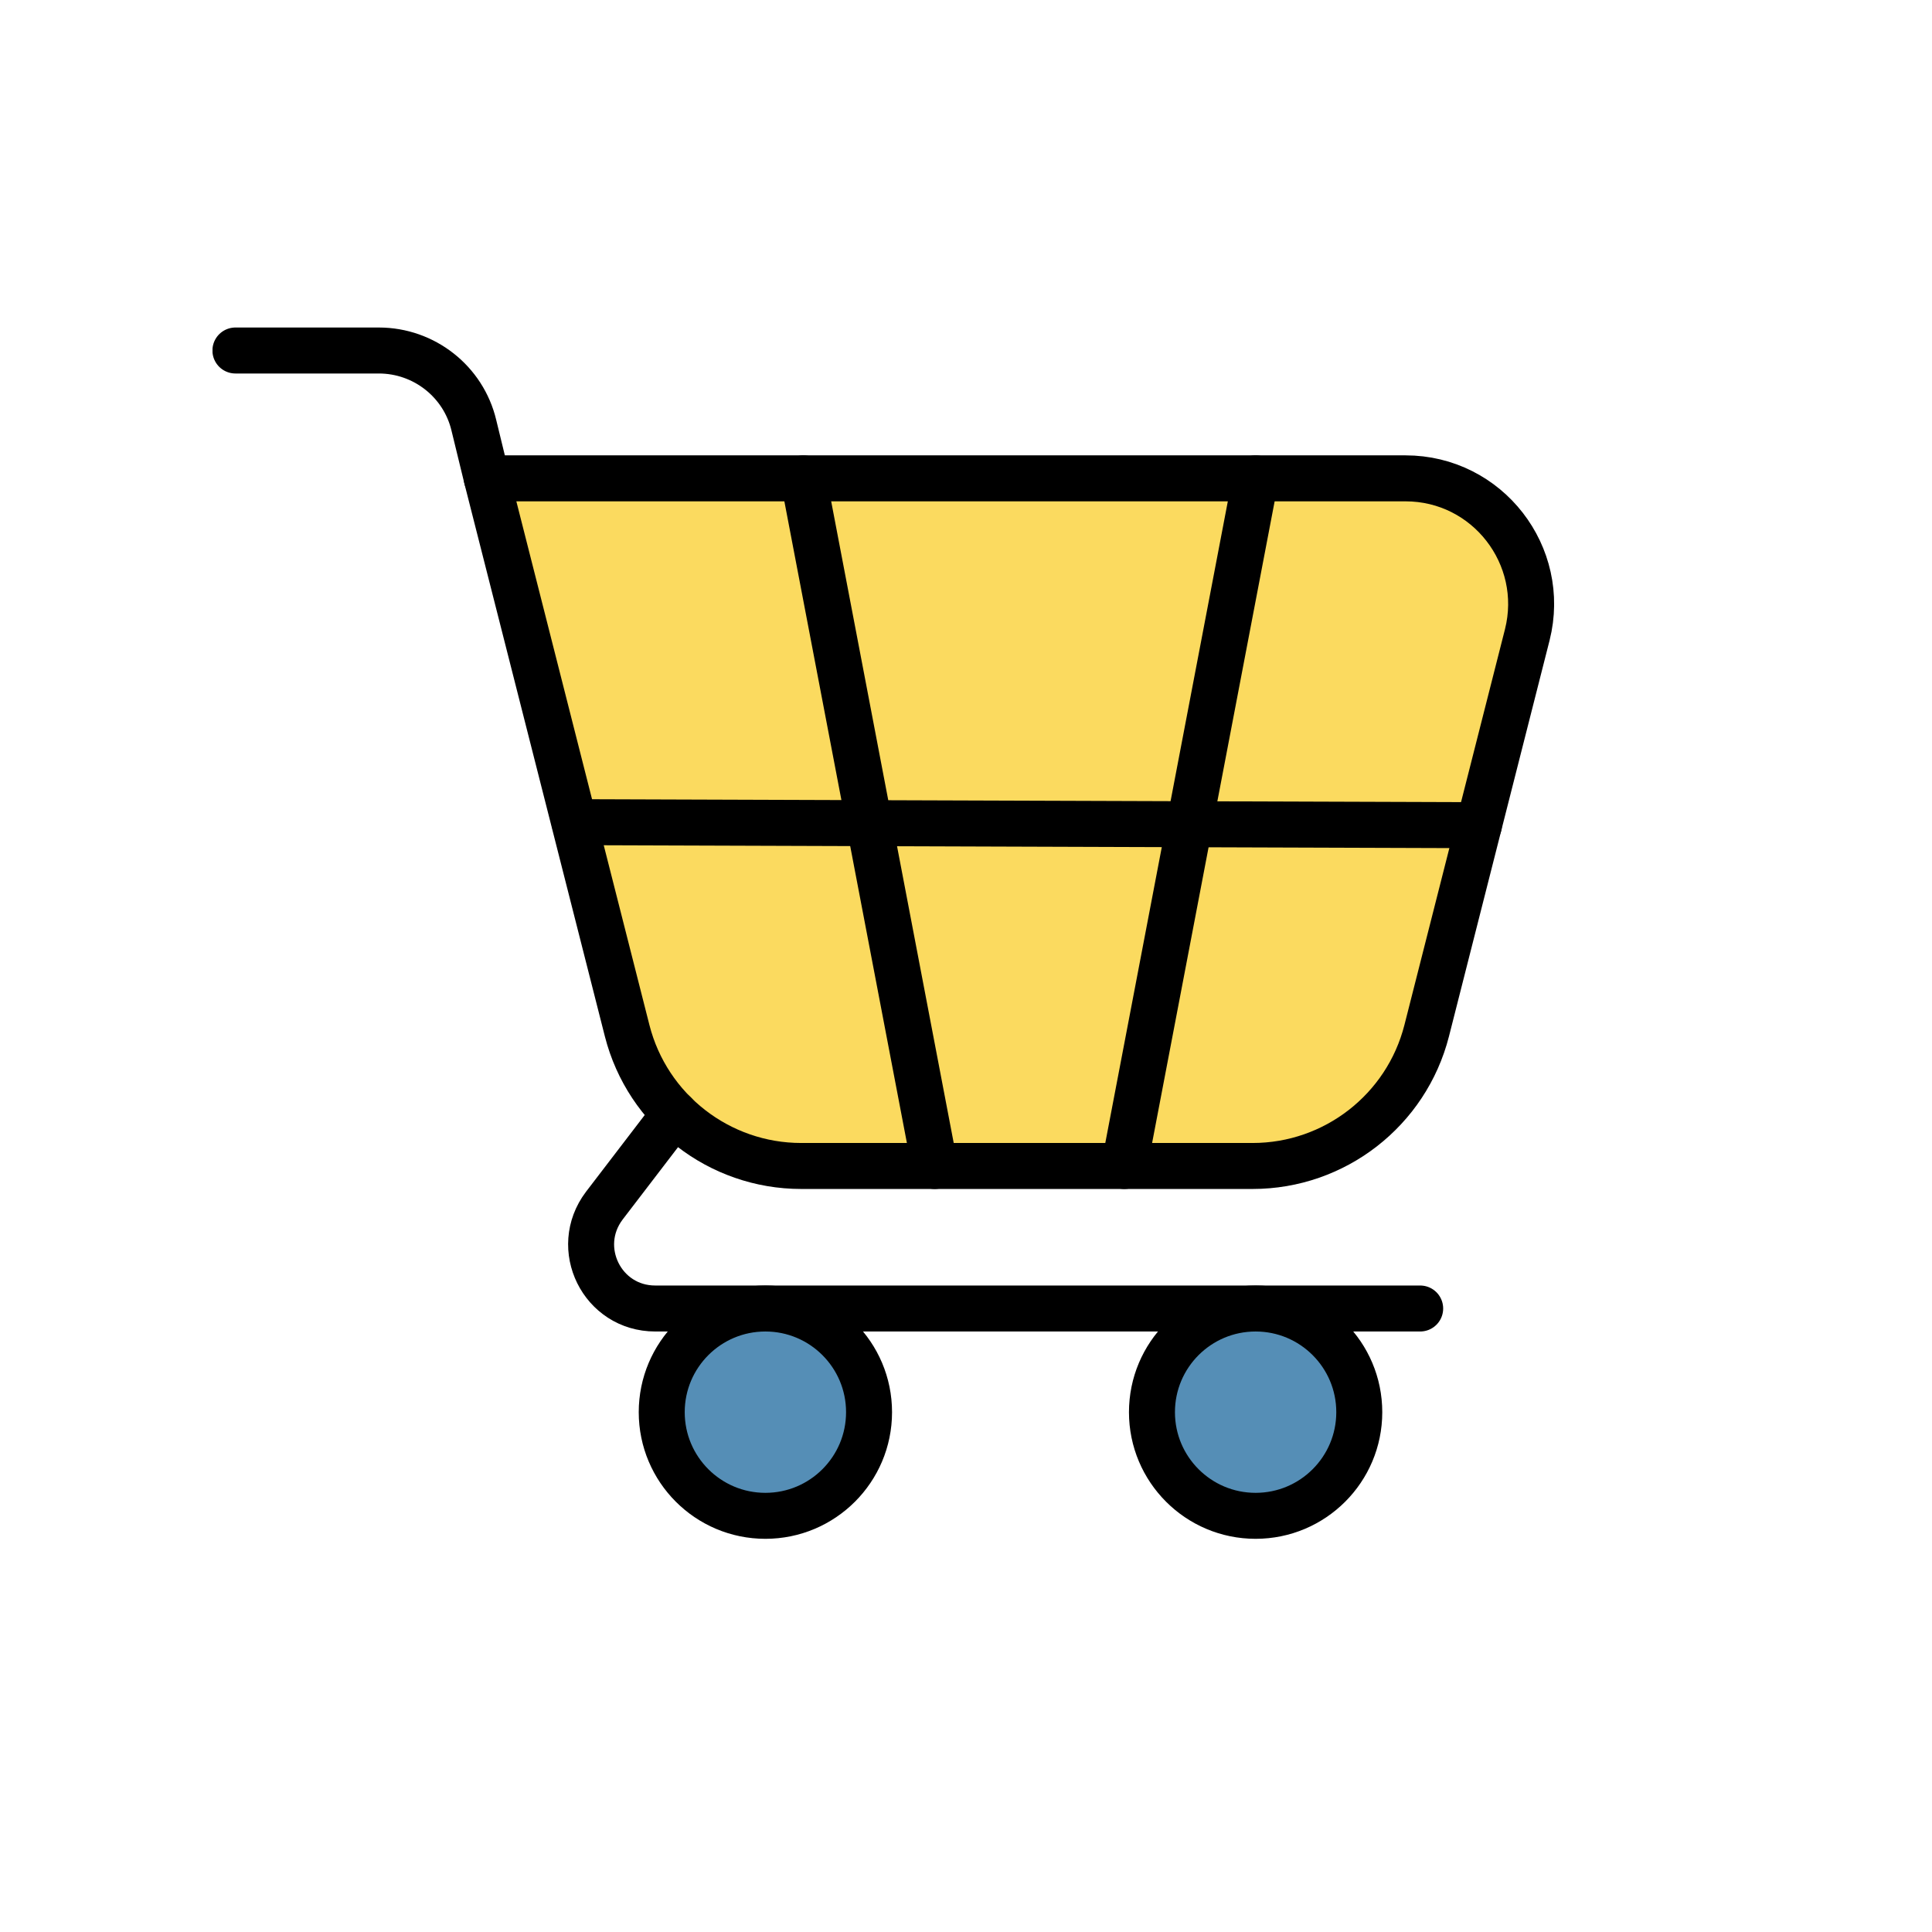 <svg width="100" height="100" viewBox="0 0 100 100" fill="none" xmlns="http://www.w3.org/2000/svg">
<g clip-path="url(#clip0_297_2807)">
<path d="M64.834 60.351H41.472C37.224 60.351 33.513 57.467 32.462 53.353L25.196 24.759H72.748C76.996 24.759 80.081 28.761 79.053 32.852L73.844 53.353C72.793 57.467 69.082 60.351 64.834 60.351Z" fill="#FBDA5F" stroke="black" stroke-width="2.38" stroke-miterlimit="10" stroke-linecap="round" stroke-linejoin="round"/>
<path d="M12.185 18.142H19.607C21.954 18.142 23.989 19.752 24.526 22.01L25.196 24.759" stroke="black" stroke-width="2.38" stroke-miterlimit="10" stroke-linecap="round" stroke-linejoin="round"/>
<path d="M73.508 67.728H64.991H39.616H33.915C31.165 67.728 29.623 64.599 31.277 62.407L34.921 57.646" stroke="black" stroke-width="2.38" stroke-miterlimit="10" stroke-linecap="round" stroke-linejoin="round"/>
<path d="M39.616 78.459C42.579 78.459 44.982 76.057 44.982 73.094C44.982 70.131 42.579 67.728 39.616 67.728C36.653 67.728 34.251 70.131 34.251 73.094C34.251 76.057 36.653 78.459 39.616 78.459Z" fill="#558EB6" stroke="black" stroke-width="2.38" stroke-miterlimit="10" stroke-linecap="round" stroke-linejoin="round"/>
<path d="M64.99 78.459C67.954 78.459 70.356 76.057 70.356 73.094C70.356 70.131 67.954 67.728 64.99 67.728C62.027 67.728 59.625 70.131 59.625 73.094C59.625 76.057 62.027 78.459 64.99 78.459Z" fill="#558EB6" stroke="black" stroke-width="2.38" stroke-miterlimit="10" stroke-linecap="round" stroke-linejoin="round"/>
<path d="M29.735 42.555L76.549 42.712" stroke="black" stroke-width="2.38" stroke-miterlimit="10" stroke-linecap="round" stroke-linejoin="round"/>
<path d="M41.583 24.759L48.38 60.351" stroke="black" stroke-width="2.38" stroke-miterlimit="10" stroke-linecap="round" stroke-linejoin="round"/>
<path d="M64.991 24.759L58.194 60.351" stroke="black" stroke-width="2.38" stroke-miterlimit="10" stroke-linecap="round" stroke-linejoin="round"/>
</g>
<defs>
<clipPath id="clip0_297_2807">
<rect width="69.439" height="66.667" fill="white" transform="translate(11 13)"/>
</clipPath>
</defs>
</svg>
